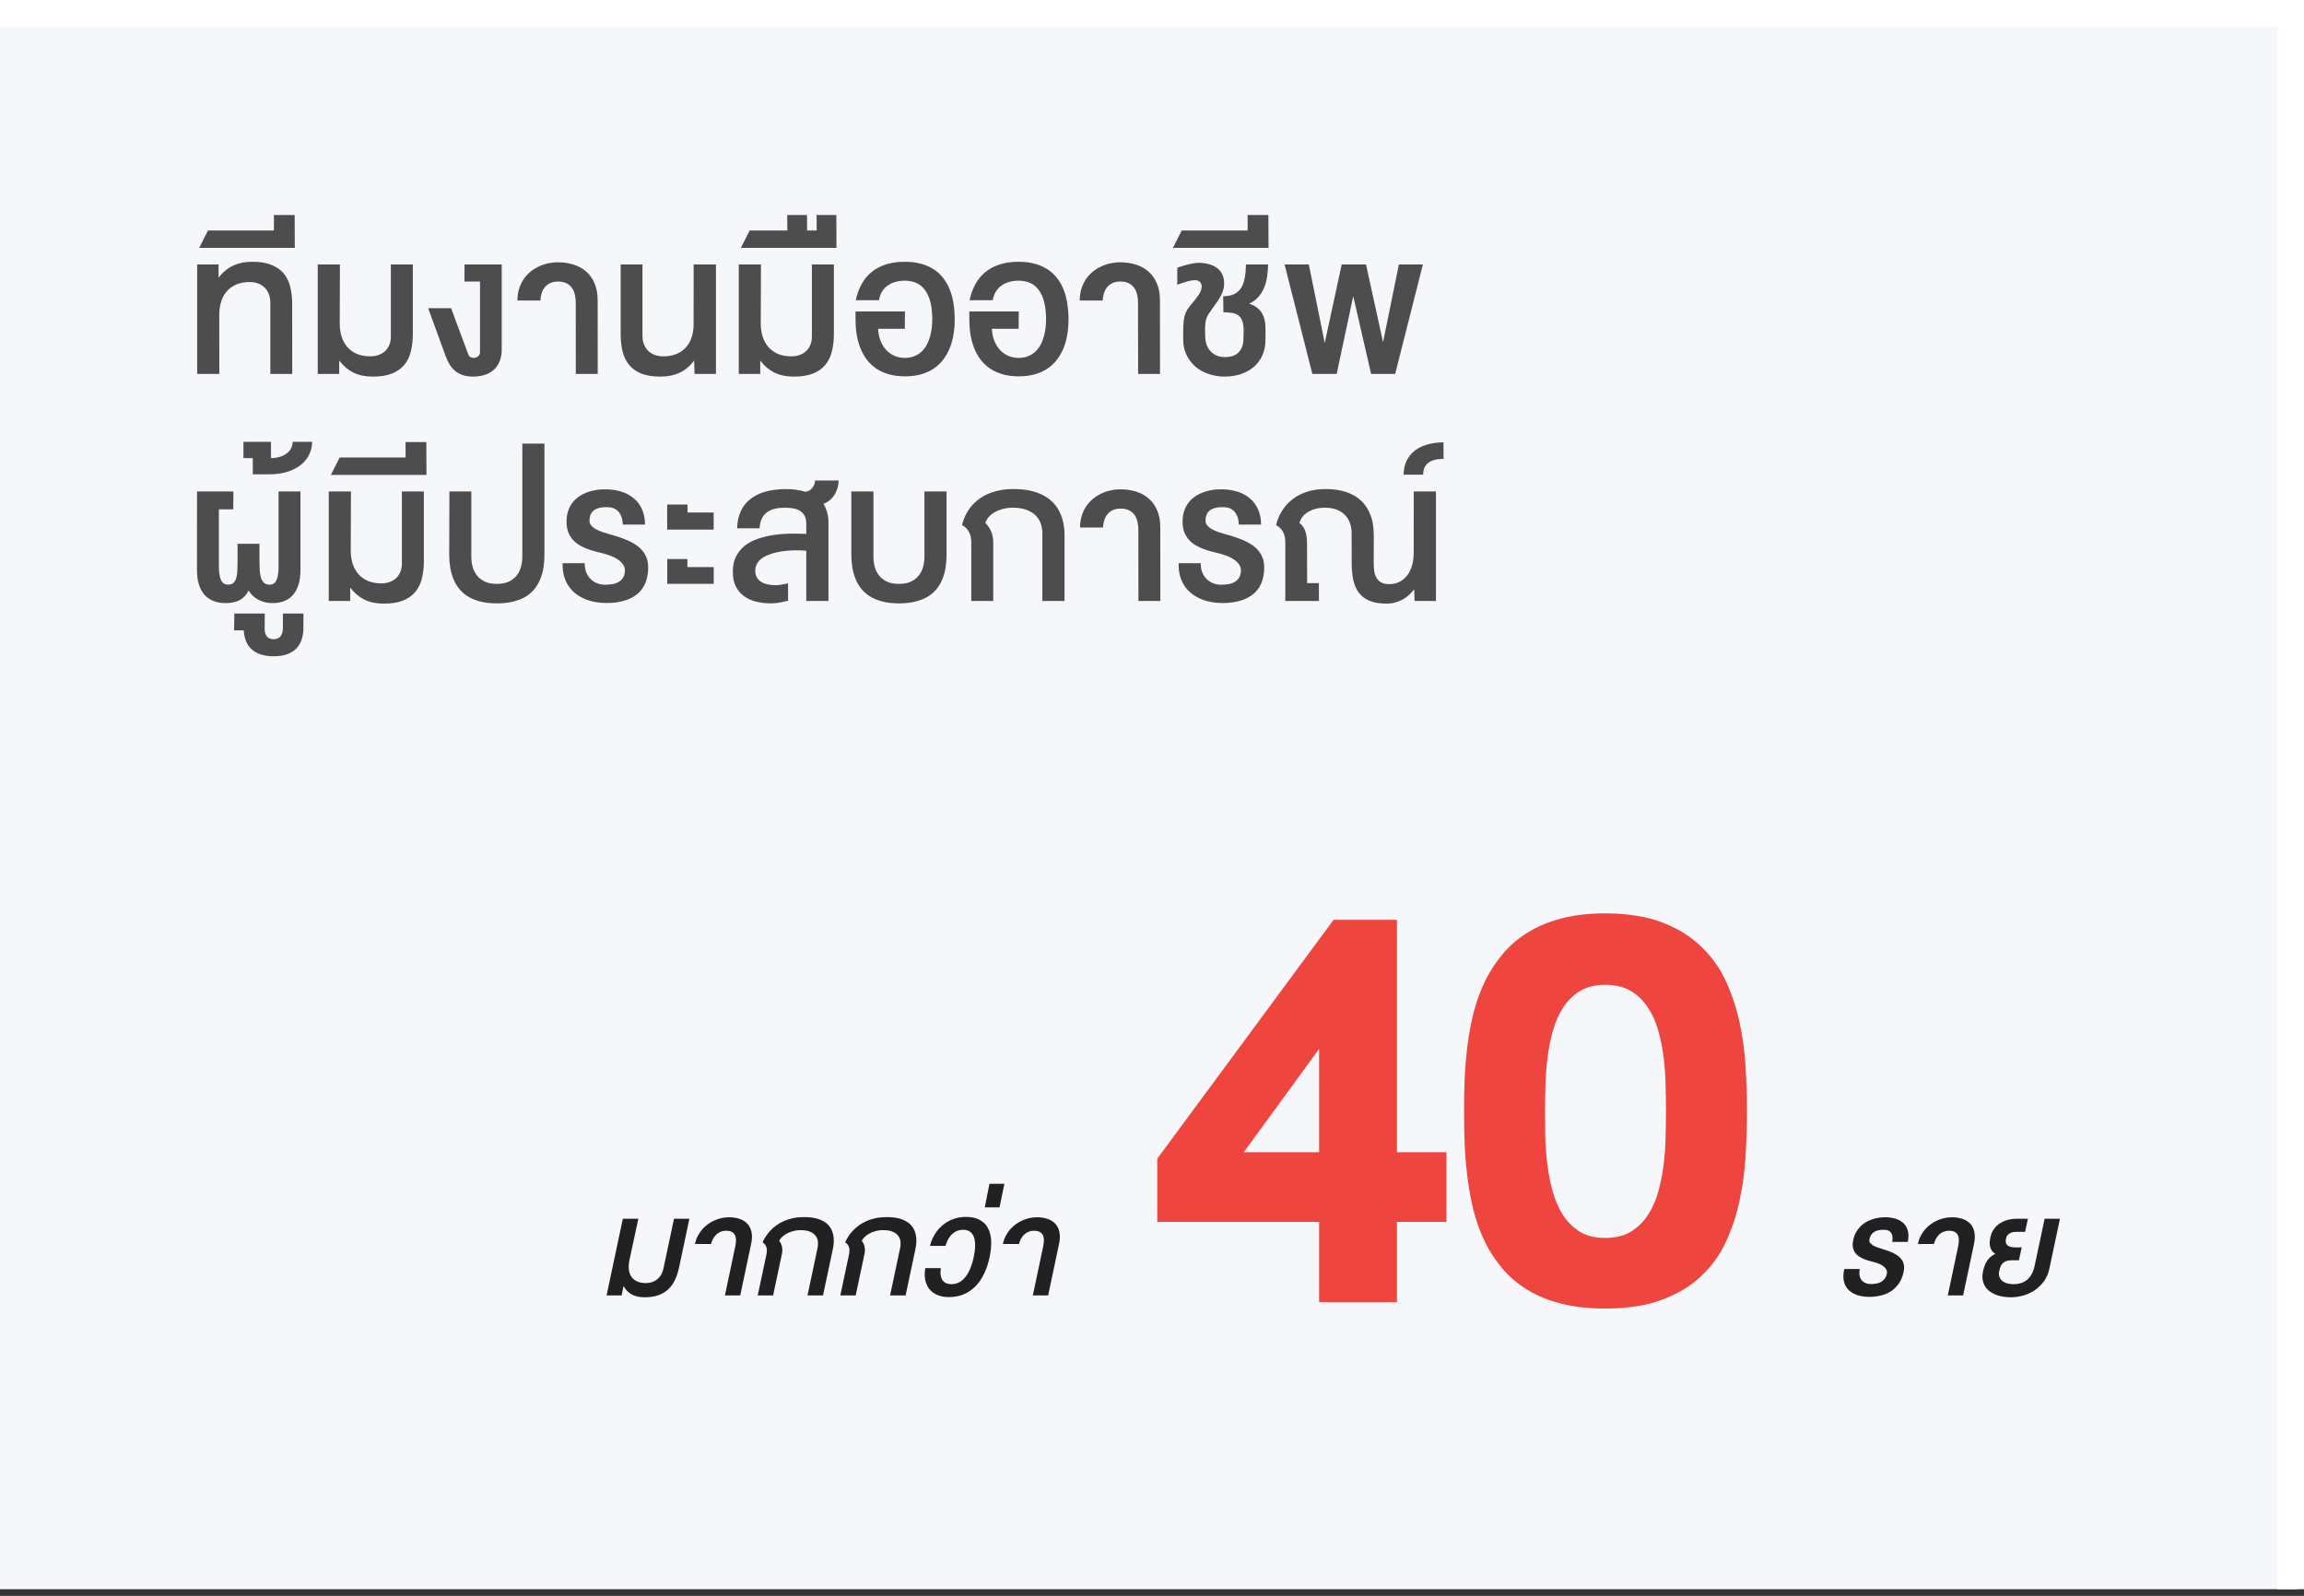 <svg width="345" height="239" viewBox="0 0 345 239" fill="none" xmlns="http://www.w3.org/2000/svg">
<rect x="0" y="0" width="345" height="239" fill="#333333" stroke="none"/>
<path d="M344 1L344 238L2.99184e-06 238L1.33514e-05 1L344 1Z" fill="#F5F7FA"/>
<path d="M197.518 157.09L186.239 172.559H197.518V157.09ZM216.59 172.559V182.988H209.178V195H197.518V182.988H173.289V173.525L199.686 137.754H209.178V172.559H216.59ZM219.227 166.318C219.227 164.756 219.256 163.145 219.315 161.484C219.393 159.805 219.539 158.125 219.754 156.445C219.969 154.766 220.281 153.115 220.692 151.494C221.121 149.873 221.688 148.34 222.391 146.895C223.114 145.43 223.992 144.082 225.028 142.852C226.063 141.621 227.303 140.557 228.748 139.658C230.194 138.76 231.873 138.057 233.787 137.549C235.701 137.041 237.889 136.787 240.35 136.787C243.651 136.787 246.463 137.227 248.787 138.105C251.131 138.984 253.084 140.176 254.647 141.68C256.229 143.164 257.479 144.893 258.397 146.865C259.315 148.838 260.008 150.918 260.477 153.105C260.946 155.293 261.248 157.529 261.385 159.814C261.522 162.08 261.59 164.248 261.59 166.318C261.59 168.506 261.522 170.762 261.385 173.086C261.248 175.391 260.946 177.637 260.477 179.824C260.008 182.012 259.315 184.092 258.397 186.064C257.479 188.018 256.229 189.727 254.647 191.191C253.084 192.656 251.131 193.818 248.787 194.678C246.463 195.537 243.651 195.967 240.35 195.967C237.889 195.967 235.701 195.723 233.787 195.234C231.873 194.746 230.194 194.062 228.748 193.184C227.303 192.305 226.063 191.26 225.028 190.049C223.992 188.838 223.114 187.51 222.391 186.064C221.688 184.619 221.121 183.086 220.692 181.465C220.281 179.844 219.969 178.184 219.754 176.484C219.539 174.785 219.393 173.076 219.315 171.357C219.256 169.639 219.227 167.959 219.227 166.318ZM231.356 166.318C231.356 167.51 231.365 168.809 231.385 170.215C231.424 171.602 231.531 173.008 231.707 174.434C231.883 175.84 232.156 177.207 232.528 178.535C232.899 179.844 233.416 181.006 234.08 182.021C234.744 183.037 235.584 183.857 236.6 184.482C237.615 185.088 238.865 185.391 240.35 185.391C241.854 185.391 243.123 185.088 244.158 184.482C245.194 183.857 246.043 183.037 246.707 182.021C247.391 181.006 247.918 179.844 248.289 178.535C248.66 177.207 248.934 175.84 249.11 174.434C249.285 173.008 249.383 171.602 249.403 170.215C249.442 168.809 249.461 167.51 249.461 166.318C249.461 165.166 249.442 163.896 249.403 162.51C249.383 161.123 249.285 159.736 249.11 158.35C248.934 156.943 248.66 155.586 248.289 154.277C247.918 152.969 247.391 151.816 246.707 150.82C246.043 149.805 245.194 148.994 244.158 148.389C243.123 147.783 241.854 147.48 240.35 147.48C238.885 147.48 237.645 147.783 236.629 148.389C235.633 148.994 234.793 149.805 234.11 150.82C233.446 151.816 232.928 152.969 232.557 154.277C232.186 155.586 231.912 156.943 231.737 158.35C231.561 159.736 231.453 161.123 231.414 162.51C231.375 163.896 231.356 165.166 231.356 166.318Z" fill="#EF453F"/>
<path d="M0 2H343V238" stroke="white" stroke-width="4"/>
<path d="M278.488 190.042C278.402 190.434 278.39 190.771 278.454 191.054C278.518 191.336 278.63 191.571 278.789 191.758C278.953 191.94 279.151 192.077 279.384 192.168C279.621 192.255 279.867 192.298 280.122 192.298C280.386 192.298 280.648 192.277 280.908 192.236C281.168 192.195 281.407 192.118 281.626 192.004C281.845 191.89 282.034 191.733 282.193 191.532C282.357 191.332 282.474 191.072 282.542 190.753C282.578 190.543 282.556 190.35 282.474 190.172C282.392 189.994 282.266 189.835 282.098 189.693C281.929 189.548 281.724 189.422 281.482 189.317C281.245 189.208 280.988 189.115 280.71 189.037C280.427 188.969 280.14 188.894 279.849 188.812C279.557 188.729 279.279 188.632 279.015 188.518C278.75 188.399 278.507 188.262 278.283 188.107C278.06 187.948 277.875 187.757 277.729 187.533C277.588 187.305 277.493 187.043 277.442 186.747C277.397 186.446 277.417 186.098 277.504 185.701C277.595 185.273 277.734 184.89 277.921 184.553C278.112 184.211 278.336 183.912 278.591 183.657C278.846 183.402 279.129 183.188 279.438 183.015C279.748 182.837 280.07 182.693 280.402 182.584C280.735 182.475 281.072 182.397 281.414 182.352C281.756 182.306 282.089 182.288 282.412 182.297C282.991 182.311 283.51 182.397 283.971 182.557C284.431 182.716 284.807 182.951 285.099 183.261C285.395 183.566 285.595 183.947 285.7 184.402C285.805 184.858 285.794 185.387 285.666 185.988H283.342C283.374 185.779 283.387 185.569 283.383 185.359C283.383 185.145 283.342 184.951 283.26 184.778C283.182 184.605 283.055 184.464 282.877 184.354C282.704 184.241 282.465 184.179 282.159 184.17C281.776 184.156 281.453 184.186 281.188 184.259C280.924 184.332 280.705 184.434 280.532 184.566C280.359 184.699 280.225 184.854 280.129 185.031C280.038 185.204 279.972 185.387 279.931 185.578C279.89 185.765 279.912 185.931 279.999 186.077C280.086 186.218 280.218 186.348 280.396 186.467C280.573 186.581 280.785 186.683 281.031 186.774C281.277 186.866 281.542 186.952 281.824 187.034C282.43 187.207 282.957 187.399 283.403 187.608C283.85 187.813 284.212 188.053 284.49 188.326C284.768 188.6 284.955 188.914 285.051 189.27C285.146 189.62 285.144 190.028 285.044 190.493C284.884 191.218 284.627 191.822 284.271 192.305C283.921 192.783 283.51 193.164 283.041 193.446C282.572 193.729 282.063 193.927 281.517 194.041C280.974 194.16 280.432 194.219 279.89 194.219C279.493 194.219 279.11 194.185 278.741 194.116C278.372 194.048 278.028 193.941 277.709 193.795C277.395 193.649 277.114 193.465 276.868 193.241C276.627 193.018 276.433 192.751 276.287 192.441C276.146 192.132 276.062 191.778 276.034 191.382C276.007 190.981 276.052 190.534 276.171 190.042H278.488ZM287.176 186.303C287.268 185.87 287.407 185.471 287.593 185.106C287.785 184.737 288.008 184.405 288.263 184.108C288.523 183.812 288.81 183.552 289.125 183.329C289.439 183.101 289.77 182.912 290.116 182.762C290.462 182.607 290.818 182.491 291.182 182.413C291.547 182.336 291.909 182.297 292.269 182.297C292.862 182.297 293.395 182.379 293.869 182.543C294.347 182.702 294.737 182.949 295.038 183.281C295.343 183.609 295.546 184.026 295.646 184.532C295.751 185.034 295.731 185.624 295.585 186.303L293.958 194H291.661L293.206 186.692C293.297 186.278 293.333 185.922 293.315 185.626C293.301 185.325 293.235 185.079 293.117 184.888C293.003 184.692 292.839 184.548 292.625 184.457C292.411 184.361 292.153 184.313 291.852 184.313C291.319 184.313 290.852 184.48 290.451 184.812C290.054 185.145 289.765 185.642 289.583 186.303H287.176ZM298.025 185.346C298.102 184.972 298.221 184.644 298.38 184.361C298.544 184.074 298.731 183.828 298.941 183.623C299.155 183.413 299.387 183.238 299.638 183.097C299.889 182.955 300.144 182.844 300.404 182.762C300.668 182.675 300.93 182.614 301.19 182.577C301.45 182.541 301.693 182.522 301.921 182.522H303.658L303.234 184.478H301.976C301.871 184.478 301.737 184.487 301.573 184.505C301.413 184.519 301.251 184.56 301.087 184.628C300.928 184.696 300.782 184.799 300.65 184.936C300.518 185.068 300.427 185.252 300.376 185.489C300.322 185.749 300.317 185.961 300.363 186.125C300.408 186.289 300.49 186.419 300.609 186.515C300.727 186.61 300.873 186.679 301.046 186.72C301.22 186.761 301.409 186.788 301.614 186.802H302.728L302.311 188.736H301.19C300.967 188.745 300.757 188.773 300.561 188.818C300.37 188.859 300.196 188.937 300.041 189.051C299.886 189.16 299.752 189.317 299.638 189.522C299.524 189.723 299.435 189.983 299.372 190.302C299.294 190.644 299.299 190.942 299.385 191.197C299.472 191.448 299.615 191.658 299.816 191.826C300.016 191.99 300.262 192.113 300.554 192.195C300.846 192.277 301.16 192.318 301.497 192.318C301.867 192.318 302.22 192.271 302.557 192.175C302.894 192.079 303.202 191.924 303.48 191.71C303.758 191.491 303.997 191.209 304.198 190.862C304.403 190.511 304.558 190.083 304.663 189.577L306.16 182.522H308.456L306.877 189.967C306.732 190.669 306.472 191.288 306.098 191.826C305.724 192.359 305.275 192.808 304.751 193.173C304.232 193.537 303.655 193.813 303.022 194C302.393 194.187 301.746 194.28 301.081 194.28C300.666 194.28 300.262 194.246 299.871 194.178C299.479 194.109 299.112 194.005 298.77 193.863C298.433 193.722 298.13 193.547 297.861 193.337C297.592 193.123 297.373 192.872 297.205 192.585C297.04 192.293 296.931 191.965 296.876 191.601C296.822 191.236 296.842 190.833 296.938 190.391C296.997 190.099 297.075 189.823 297.17 189.563C297.266 189.299 297.387 189.058 297.533 188.839C297.678 188.616 297.852 188.415 298.052 188.237C298.257 188.06 298.501 187.909 298.784 187.786C298.547 187.631 298.364 187.456 298.237 187.26C298.114 187.064 298.029 186.859 297.984 186.645C297.938 186.426 297.922 186.207 297.936 185.988C297.954 185.765 297.984 185.551 298.025 185.346Z" fill="#212121"/>
<path d="M90.829 194L93.263 182.522H95.587L94.24 188.764C94.144 189.247 94.12 189.696 94.165 190.11C94.211 190.525 94.334 190.885 94.534 191.19C94.735 191.491 95.017 191.728 95.382 191.901C95.746 192.07 96.198 192.154 96.735 192.154C97.064 192.154 97.371 192.104 97.658 192.004C97.945 191.904 98.201 191.762 98.424 191.58C98.652 191.393 98.843 191.17 98.998 190.91C99.153 190.65 99.262 190.363 99.326 190.049L100.926 182.522H103.229L101.678 189.83C101.536 190.486 101.34 191.088 101.09 191.635C100.839 192.182 100.511 192.651 100.105 193.043C99.7 193.435 99.205 193.74 98.622 193.959C98.039 194.173 97.344 194.28 96.537 194.28C95.753 194.28 95.102 194.137 94.582 193.85C94.067 193.562 93.664 193.146 93.372 192.599L93.078 194H90.829ZM104.063 186.303C104.154 185.87 104.293 185.471 104.48 185.106C104.672 184.737 104.895 184.405 105.15 184.108C105.41 183.812 105.697 183.552 106.011 183.329C106.326 183.101 106.656 182.912 107.003 182.762C107.349 182.607 107.704 182.491 108.069 182.413C108.434 182.336 108.796 182.297 109.156 182.297C109.748 182.297 110.282 182.379 110.756 182.543C111.234 182.702 111.624 182.949 111.925 183.281C112.23 183.609 112.433 184.026 112.533 184.532C112.638 185.034 112.617 185.624 112.471 186.303L110.844 194H108.548L110.092 186.692C110.184 186.278 110.22 185.922 110.202 185.626C110.188 185.325 110.122 185.079 110.004 184.888C109.89 184.692 109.726 184.548 109.511 184.457C109.297 184.361 109.04 184.313 108.739 184.313C108.206 184.313 107.739 184.48 107.338 184.812C106.941 185.145 106.652 185.642 106.469 186.303H104.063ZM119.984 184.225C119.514 184.22 119.091 184.272 118.712 184.382C118.334 184.487 118.006 184.621 117.728 184.785C117.45 184.949 117.222 185.125 117.044 185.312C116.867 185.498 116.744 185.669 116.675 185.824C116.766 185.929 116.848 186.054 116.921 186.2C116.994 186.341 117.049 186.499 117.085 186.672C117.126 186.84 117.147 187.023 117.147 187.219C117.147 187.41 117.124 187.608 117.079 187.813L115.766 194H113.462L114.782 187.786C114.809 187.631 114.825 187.474 114.83 187.314C114.839 187.155 114.823 187 114.782 186.85C114.745 186.695 114.679 186.549 114.583 186.412C114.492 186.275 114.36 186.155 114.187 186.05C114.324 185.74 114.492 185.432 114.693 185.127C114.893 184.822 115.128 184.53 115.397 184.252C115.67 183.969 115.976 183.707 116.313 183.466C116.655 183.224 117.033 183.015 117.448 182.837C117.867 182.659 118.32 182.52 118.808 182.42C119.3 182.32 119.831 182.27 120.401 182.27C121.075 182.27 121.663 182.331 122.164 182.454C122.666 182.577 123.09 182.75 123.436 182.974C123.787 183.192 124.065 183.452 124.27 183.753C124.48 184.054 124.63 184.384 124.721 184.744C124.817 185.1 124.86 185.476 124.851 185.872C124.842 186.269 124.794 186.672 124.707 187.082L123.238 194H120.914L122.424 186.891C122.493 186.567 122.509 186.248 122.472 185.934C122.44 185.619 122.331 185.337 122.144 185.086C121.962 184.835 121.695 184.632 121.344 184.478C120.998 184.318 120.544 184.234 119.984 184.225ZM132.35 184.225C131.88 184.22 131.457 184.272 131.078 184.382C130.7 184.487 130.372 184.621 130.094 184.785C129.816 184.949 129.588 185.125 129.41 185.312C129.233 185.498 129.11 185.669 129.041 185.824C129.132 185.929 129.214 186.054 129.287 186.2C129.36 186.341 129.415 186.499 129.451 186.672C129.492 186.84 129.513 187.023 129.513 187.219C129.513 187.41 129.49 187.608 129.444 187.813L128.132 194H125.828L127.148 187.786C127.175 187.631 127.191 187.474 127.195 187.314C127.205 187.155 127.189 187 127.148 186.85C127.111 186.695 127.045 186.549 126.949 186.412C126.858 186.275 126.726 186.155 126.553 186.05C126.69 185.74 126.858 185.432 127.059 185.127C127.259 184.822 127.494 184.53 127.763 184.252C128.036 183.969 128.342 183.707 128.679 183.466C129.021 183.224 129.399 183.015 129.814 182.837C130.233 182.659 130.686 182.52 131.174 182.42C131.666 182.32 132.197 182.27 132.767 182.27C133.441 182.27 134.029 182.331 134.53 182.454C135.032 182.577 135.456 182.75 135.802 182.974C136.153 183.192 136.431 183.452 136.636 183.753C136.846 184.054 136.996 184.384 137.087 184.744C137.183 185.1 137.226 185.476 137.217 185.872C137.208 186.269 137.16 186.672 137.073 187.082L135.604 194H133.279L134.79 186.891C134.859 186.567 134.875 186.248 134.838 185.934C134.806 185.619 134.697 185.337 134.51 185.086C134.328 184.835 134.061 184.632 133.71 184.478C133.364 184.318 132.91 184.234 132.35 184.225ZM145.803 188.258C145.948 187.561 146.019 186.954 146.015 186.439C146.01 185.924 145.937 185.501 145.796 185.168C145.655 184.831 145.449 184.58 145.181 184.416C144.912 184.252 144.588 184.17 144.21 184.17C143.923 184.17 143.647 184.218 143.383 184.313C143.118 184.405 142.872 184.548 142.644 184.744C142.417 184.94 142.211 185.191 142.029 185.496C141.847 185.801 141.696 186.164 141.578 186.583H139.254C139.413 185.94 139.659 185.353 139.992 184.819C140.325 184.286 140.724 183.828 141.188 183.445C141.658 183.062 142.184 182.766 142.767 182.557C143.351 182.347 143.971 182.242 144.627 182.242C145.452 182.242 146.138 182.388 146.684 182.68C147.231 182.967 147.646 183.375 147.929 183.903C148.216 184.427 148.377 185.059 148.414 185.797C148.45 186.535 148.375 187.355 148.188 188.258C147.997 189.16 147.726 189.98 147.375 190.719C147.029 191.457 146.6 192.088 146.09 192.612C145.579 193.136 144.989 193.542 144.319 193.829C143.654 194.112 142.909 194.253 142.084 194.253C141.428 194.253 140.853 194.148 140.361 193.938C139.869 193.729 139.47 193.433 139.165 193.05C138.86 192.667 138.652 192.209 138.543 191.676C138.438 191.143 138.443 190.555 138.557 189.912H140.881C140.817 190.331 140.81 190.694 140.86 190.999C140.91 191.3 141.006 191.548 141.147 191.744C141.293 191.94 141.478 192.086 141.701 192.182C141.929 192.273 142.186 192.318 142.474 192.318C142.852 192.318 143.21 192.239 143.547 192.079C143.889 191.915 144.201 191.667 144.483 191.334C144.77 190.997 145.026 190.573 145.249 190.062C145.472 189.552 145.657 188.951 145.803 188.258ZM148.161 177.286H150.396L149.671 180.813H147.463L148.161 177.286ZM150.17 186.303C150.261 185.87 150.4 185.471 150.587 185.106C150.779 184.737 151.002 184.405 151.257 184.108C151.517 183.812 151.804 183.552 152.118 183.329C152.433 183.101 152.763 182.912 153.11 182.762C153.456 182.607 153.812 182.491 154.176 182.413C154.541 182.336 154.903 182.297 155.263 182.297C155.855 182.297 156.389 182.379 156.863 182.543C157.341 182.702 157.731 182.949 158.032 183.281C158.337 183.609 158.54 184.026 158.64 184.532C158.745 185.034 158.724 185.624 158.578 186.303L156.951 194H154.655L156.2 186.692C156.291 186.278 156.327 185.922 156.309 185.626C156.295 185.325 156.229 185.079 156.111 184.888C155.997 184.692 155.833 184.548 155.618 184.457C155.404 184.361 155.147 184.313 154.846 184.313C154.313 184.313 153.846 184.48 153.445 184.812C153.048 185.145 152.759 185.642 152.576 186.303H150.17Z" fill="#212121"/>
<path d="M32.727 39.603L32.737 41.596C33.309 40.815 34.013 40.222 34.846 39.818C35.679 39.408 36.659 39.203 37.785 39.203C38.938 39.203 39.895 39.359 40.657 39.672C41.425 39.978 42.037 40.411 42.492 40.971C42.955 41.531 43.28 42.201 43.469 42.982C43.658 43.764 43.752 44.623 43.752 45.56L43.762 56H40.481V45.238C40.474 44.789 40.396 44.382 40.246 44.018C40.103 43.647 39.898 43.331 39.631 43.07C39.364 42.803 39.042 42.598 38.664 42.455C38.287 42.312 37.864 42.24 37.395 42.24C36.62 42.24 35.946 42.364 35.373 42.611C34.807 42.852 34.335 43.191 33.957 43.627C33.586 44.057 33.306 44.568 33.117 45.16C32.935 45.753 32.841 46.394 32.834 47.084L32.844 56H29.524V39.603H32.727ZM31.144 34.516H41.017L41.008 32.201H44.123L44.142 37.123H29.826L31.144 34.516ZM47.58 56V39.603H50.9L50.871 48.52C50.877 49.21 50.975 49.851 51.163 50.443C51.359 51.036 51.645 51.55 52.023 51.986C52.401 52.416 52.876 52.755 53.449 53.002C54.022 53.243 54.692 53.363 55.46 53.363C55.929 53.363 56.352 53.292 56.73 53.148C57.114 53.005 57.44 52.803 57.706 52.543C57.973 52.276 58.178 51.957 58.322 51.586C58.465 51.215 58.533 50.805 58.527 50.355V39.603H61.818V50.043C61.818 50.98 61.72 51.84 61.525 52.621C61.336 53.402 61.011 54.073 60.548 54.633C60.086 55.193 59.471 55.629 58.703 55.941C57.934 56.247 56.974 56.4 55.822 56.4C54.695 56.4 53.722 56.199 52.902 55.795C52.088 55.385 51.385 54.786 50.792 53.998V56H47.58ZM70.079 52.963C70.151 53.184 70.258 53.347 70.401 53.451C70.551 53.549 70.714 53.598 70.89 53.598C71.176 53.598 71.407 53.52 71.583 53.363C71.765 53.207 71.863 53.018 71.876 52.797V42.162H69.542L69.562 39.603H75.128V52.279C75.135 53.008 75.024 53.633 74.796 54.154C74.575 54.675 74.269 55.102 73.878 55.434C73.494 55.766 73.041 56.01 72.521 56.166C72 56.322 71.443 56.4 70.851 56.4C70.258 56.4 69.741 56.325 69.298 56.176C68.855 56.026 68.471 55.815 68.146 55.541C67.82 55.268 67.54 54.939 67.306 54.555C67.078 54.171 66.879 53.744 66.71 53.275L64.112 46.156H67.55L70.079 52.963ZM77.481 45.004C77.481 44.385 77.559 43.816 77.716 43.295C77.878 42.768 78.096 42.292 78.37 41.869C78.65 41.446 78.978 41.075 79.356 40.756C79.74 40.43 80.157 40.16 80.606 39.945C81.055 39.724 81.527 39.558 82.022 39.447C82.523 39.337 83.031 39.281 83.546 39.281C84.392 39.281 85.18 39.398 85.909 39.633C86.638 39.861 87.266 40.212 87.794 40.688C88.328 41.156 88.744 41.752 89.044 42.475C89.35 43.191 89.499 44.034 89.493 45.004L89.503 56H86.221L86.212 45.56C86.225 44.382 86 43.523 85.538 42.982C85.076 42.435 84.415 42.162 83.555 42.162C82.794 42.162 82.178 42.4 81.71 42.875C81.241 43.35 80.977 44.06 80.919 45.004H77.481ZM104.004 56L103.936 53.998C103.356 54.786 102.65 55.385 101.817 55.795C100.99 56.199 100.013 56.4 98.887 56.4C97.735 56.4 96.778 56.247 96.016 55.941C95.254 55.629 94.645 55.193 94.19 54.633C93.734 54.073 93.412 53.402 93.223 52.621C93.034 51.84 92.94 50.98 92.94 50.043V39.603H96.201V50.355C96.208 50.805 96.286 51.215 96.436 51.586C96.585 51.957 96.794 52.276 97.061 52.543C97.334 52.803 97.66 53.005 98.037 53.148C98.421 53.292 98.848 53.363 99.317 53.363C100.085 53.363 100.755 53.243 101.328 53.002C101.901 52.755 102.373 52.416 102.744 51.986C103.122 51.55 103.402 51.036 103.584 50.443C103.773 49.851 103.864 49.21 103.858 48.52L103.867 39.603H107.207V56H104.004ZM110.625 56V39.603H113.945L113.916 48.52C113.922 49.21 114.02 49.851 114.209 50.443C114.404 51.036 114.691 51.55 115.068 51.986C115.446 52.416 115.921 52.755 116.494 53.002C117.067 53.243 117.737 53.363 118.506 53.363C118.974 53.363 119.398 53.292 119.775 53.148C120.159 53.005 120.485 52.803 120.752 52.543C121.019 52.276 121.224 51.957 121.367 51.586C121.51 51.215 121.579 50.805 121.572 50.355V39.603H124.863V50.043C124.863 50.98 124.765 51.84 124.57 52.621C124.381 53.402 124.056 54.073 123.594 54.633C123.131 55.193 122.516 55.629 121.748 55.941C120.98 56.247 120.019 56.4 118.867 56.4C117.741 56.4 116.767 56.199 115.947 55.795C115.133 55.385 114.43 54.786 113.838 53.998V56H110.625ZM112.255 34.516H117.9L117.88 32.201H120.839L120.859 34.516H122.294L122.275 32.201H125.234L125.253 37.123H110.937L112.255 34.516ZM128.144 44.965C128.326 44.092 128.609 43.301 128.993 42.592C129.377 41.882 129.869 41.277 130.468 40.775C131.073 40.274 131.789 39.887 132.616 39.613C133.45 39.34 134.407 39.203 135.487 39.203C136.399 39.203 137.216 39.304 137.939 39.506C138.668 39.708 139.309 39.994 139.862 40.365C140.416 40.73 140.888 41.172 141.278 41.693C141.676 42.214 141.998 42.794 142.245 43.432C142.493 44.07 142.672 44.76 142.782 45.502C142.899 46.244 142.958 47.022 142.958 47.836C142.958 48.598 142.899 49.337 142.782 50.053C142.672 50.769 142.489 51.443 142.235 52.074C141.988 52.706 141.666 53.285 141.269 53.812C140.878 54.333 140.406 54.786 139.853 55.17C139.306 55.547 138.671 55.84 137.948 56.049C137.232 56.257 136.425 56.361 135.526 56.361C134.621 56.361 133.808 56.257 133.085 56.049C132.369 55.84 131.734 55.551 131.181 55.18C130.634 54.802 130.165 54.353 129.774 53.832C129.384 53.305 129.065 52.725 128.817 52.094C128.57 51.462 128.388 50.788 128.271 50.072C128.16 49.35 128.108 48.604 128.114 47.836C128.114 47.777 128.111 47.683 128.105 47.553C128.105 47.422 128.105 47.289 128.105 47.152V46.645H135.507L135.487 49.242H131.493C131.519 49.893 131.636 50.486 131.845 51.02C132.053 51.553 132.333 52.012 132.685 52.397C133.036 52.774 133.45 53.07 133.925 53.285C134.407 53.493 134.931 53.598 135.497 53.598C136.129 53.598 136.695 53.471 137.196 53.217C137.704 52.963 138.134 52.592 138.485 52.103C138.837 51.609 139.107 51.003 139.296 50.287C139.491 49.571 139.592 48.754 139.599 47.836C139.599 45.954 139.257 44.519 138.573 43.529C137.896 42.533 136.868 42.035 135.487 42.035C134.967 42.035 134.485 42.1 134.042 42.23C133.606 42.354 133.218 42.543 132.88 42.797C132.541 43.044 132.265 43.35 132.05 43.715C131.835 44.079 131.692 44.496 131.62 44.965H128.144ZM145.184 44.965C145.367 44.092 145.65 43.301 146.034 42.592C146.418 41.882 146.909 41.277 147.508 40.775C148.114 40.274 148.83 39.887 149.657 39.613C150.49 39.34 151.447 39.203 152.528 39.203C153.439 39.203 154.256 39.304 154.979 39.506C155.708 39.708 156.35 39.994 156.903 40.365C157.456 40.73 157.928 41.172 158.319 41.693C158.716 42.214 159.038 42.794 159.286 43.432C159.533 44.07 159.712 44.76 159.823 45.502C159.94 46.244 159.999 47.022 159.999 47.836C159.999 48.598 159.94 49.337 159.823 50.053C159.712 50.769 159.53 51.443 159.276 52.074C159.029 52.706 158.706 53.285 158.309 53.812C157.919 54.333 157.447 54.786 156.893 55.17C156.346 55.547 155.712 55.84 154.989 56.049C154.273 56.257 153.465 56.361 152.567 56.361C151.662 56.361 150.848 56.257 150.126 56.049C149.409 55.84 148.775 55.551 148.221 55.18C147.674 54.802 147.206 54.353 146.815 53.832C146.424 53.305 146.105 52.725 145.858 52.094C145.611 51.462 145.428 50.788 145.311 50.072C145.201 49.35 145.148 48.604 145.155 47.836C145.155 47.777 145.152 47.683 145.145 47.553C145.145 47.422 145.145 47.289 145.145 47.152V46.645H152.548L152.528 49.242H148.534C148.56 49.893 148.677 50.486 148.885 51.02C149.094 51.553 149.374 52.012 149.725 52.397C150.077 52.774 150.49 53.07 150.965 53.285C151.447 53.493 151.971 53.598 152.538 53.598C153.169 53.598 153.736 53.471 154.237 53.217C154.745 52.963 155.174 52.592 155.526 52.103C155.878 51.609 156.148 51.003 156.337 50.287C156.532 49.571 156.633 48.754 156.639 47.836C156.639 45.954 156.298 44.519 155.614 43.529C154.937 42.533 153.908 42.035 152.528 42.035C152.007 42.035 151.525 42.1 151.083 42.23C150.646 42.354 150.259 42.543 149.921 42.797C149.582 43.044 149.305 43.35 149.09 43.715C148.876 44.079 148.732 44.496 148.661 44.965H145.184ZM161.678 45.004C161.678 44.385 161.756 43.816 161.912 43.295C162.075 42.768 162.293 42.292 162.567 41.869C162.847 41.446 163.175 41.075 163.553 40.756C163.937 40.43 164.354 40.16 164.803 39.945C165.252 39.724 165.724 39.558 166.219 39.447C166.72 39.337 167.228 39.281 167.742 39.281C168.589 39.281 169.377 39.398 170.106 39.633C170.835 39.861 171.463 40.212 171.99 40.688C172.524 41.156 172.941 41.752 173.24 42.475C173.546 43.191 173.696 44.034 173.69 45.004L173.699 56H170.418L170.408 45.56C170.421 44.382 170.197 43.523 169.735 42.982C169.272 42.435 168.612 42.162 167.752 42.162C166.99 42.162 166.375 42.4 165.906 42.875C165.438 43.35 165.174 44.06 165.115 45.004H161.678ZM186.219 49.477C186.219 48.865 186.147 48.383 186.004 48.031C185.867 47.673 185.668 47.403 185.408 47.221C185.148 47.032 184.829 46.911 184.451 46.859C184.08 46.807 183.66 46.775 183.191 46.762L183.162 44.359C183.8 44.359 184.334 44.262 184.764 44.066C185.2 43.865 185.548 43.565 185.808 43.168C186.075 42.771 186.264 42.276 186.375 41.684C186.492 41.085 186.554 40.391 186.56 39.603H189.881C189.874 40.203 189.829 40.798 189.744 41.391C189.659 41.983 189.51 42.543 189.295 43.07C189.08 43.591 188.79 44.06 188.426 44.477C188.061 44.893 187.602 45.228 187.049 45.482C187.439 45.6 187.771 45.753 188.045 45.941C188.318 46.124 188.546 46.329 188.728 46.557C188.911 46.785 189.054 47.025 189.158 47.279C189.262 47.533 189.34 47.79 189.392 48.051C189.445 48.305 189.474 48.555 189.48 48.803C189.493 49.044 189.5 49.268 189.5 49.477L189.49 50.805C189.497 51.443 189.422 52.025 189.265 52.553C189.109 53.08 188.891 53.552 188.611 53.969C188.338 54.379 188.009 54.737 187.625 55.043C187.241 55.349 186.821 55.603 186.365 55.805C185.916 56.007 185.437 56.156 184.93 56.254C184.428 56.352 183.917 56.4 183.396 56.4C182.596 56.4 181.821 56.28 181.072 56.039C180.33 55.805 179.669 55.453 179.09 54.984C178.517 54.509 178.055 53.923 177.703 53.227C177.351 52.53 177.172 51.723 177.166 50.805L177.176 49.477C177.176 49.06 177.189 48.695 177.215 48.383C177.241 48.07 177.277 47.794 177.322 47.553C177.374 47.305 177.443 47.084 177.527 46.889C177.612 46.687 177.713 46.492 177.83 46.303C177.954 46.114 178.097 45.922 178.26 45.727C178.422 45.525 178.611 45.297 178.826 45.043C178.982 44.841 179.122 44.659 179.246 44.496C179.376 44.327 179.487 44.167 179.578 44.018C179.669 43.868 179.744 43.718 179.803 43.568C179.861 43.412 179.903 43.249 179.93 43.08C179.956 42.917 179.949 42.768 179.91 42.631C179.877 42.494 179.816 42.377 179.724 42.279C179.64 42.175 179.532 42.097 179.402 42.045C179.278 41.986 179.135 41.957 178.973 41.957C178.79 41.957 178.611 41.97 178.435 41.996C178.26 42.022 178.068 42.065 177.859 42.123C177.651 42.175 177.417 42.247 177.156 42.338C176.902 42.422 176.609 42.523 176.277 42.641L176.297 40.082C176.629 39.965 176.954 39.861 177.273 39.77C177.592 39.678 177.889 39.603 178.162 39.545C178.435 39.48 178.68 39.434 178.894 39.408C179.116 39.376 179.292 39.359 179.422 39.359C180.04 39.359 180.6 39.434 181.101 39.584C181.609 39.727 182.036 39.949 182.381 40.248C182.726 40.547 182.976 40.922 183.133 41.371C183.295 41.82 183.341 42.351 183.269 42.963C183.224 43.262 183.146 43.546 183.035 43.812C182.924 44.079 182.781 44.359 182.605 44.652C182.43 44.939 182.218 45.255 181.971 45.6C181.723 45.945 181.44 46.345 181.121 46.801C180.952 47.042 180.825 47.26 180.74 47.455C180.655 47.644 180.594 47.833 180.555 48.022C180.515 48.204 180.489 48.393 180.476 48.588C180.47 48.783 180.457 49.001 180.437 49.242L180.467 50.316C180.467 50.824 180.542 51.277 180.691 51.674C180.848 52.065 181.059 52.397 181.326 52.67C181.593 52.937 181.905 53.139 182.264 53.275C182.628 53.412 183.015 53.48 183.426 53.48C183.816 53.48 184.181 53.432 184.519 53.334C184.858 53.23 185.151 53.064 185.398 52.836C185.652 52.602 185.851 52.299 185.994 51.928C186.137 51.557 186.206 51.101 186.199 50.56L186.219 49.477ZM176.951 34.516H186.824L186.814 32.201H189.929L189.949 37.123H175.632L176.951 34.516ZM204.548 39.603L207.097 51.244L209.47 39.603H213.064L208.913 56H205.31L202.634 44.359L200.153 56H196.511L192.351 39.603H195.983L198.366 51.361L200.905 39.603H204.548ZM29.504 73.603H34.953L34.924 76.279H32.776V84.844C32.782 85.332 32.815 85.749 32.873 86.094C32.932 86.439 33.017 86.719 33.127 86.934C33.238 87.148 33.378 87.308 33.547 87.412C33.723 87.51 33.925 87.559 34.153 87.559C34.504 87.559 34.774 87.467 34.963 87.285C35.158 87.103 35.298 86.852 35.383 86.533C35.474 86.214 35.526 85.843 35.539 85.42C35.559 84.99 35.569 84.531 35.569 84.043L35.578 81.436H38.85V84.043C38.85 84.531 38.863 84.99 38.889 85.42C38.915 85.843 38.98 86.214 39.084 86.533C39.188 86.852 39.341 87.103 39.543 87.285C39.752 87.467 40.035 87.559 40.393 87.559C40.614 87.559 40.806 87.51 40.969 87.412C41.132 87.308 41.269 87.148 41.379 86.934C41.49 86.719 41.571 86.439 41.623 86.094C41.682 85.749 41.711 85.332 41.711 84.844V73.603H44.992V85.361C44.992 86.214 44.892 86.953 44.69 87.578C44.494 88.197 44.214 88.711 43.85 89.121C43.492 89.525 43.056 89.824 42.541 90.019C42.033 90.221 41.464 90.322 40.832 90.322C40.044 90.322 39.338 90.159 38.713 89.834C38.088 89.508 37.59 89.043 37.219 88.438C36.913 89.082 36.477 89.557 35.91 89.863C35.344 90.169 34.638 90.322 33.791 90.322C33.14 90.322 32.548 90.221 32.014 90.019C31.487 89.824 31.034 89.525 30.657 89.121C30.285 88.711 29.999 88.197 29.797 87.578C29.595 86.953 29.494 86.214 29.494 85.361L29.504 73.603ZM35.09 91.885H39.65L39.631 94.121C39.624 94.642 39.732 95.039 39.953 95.312C40.174 95.586 40.516 95.723 40.978 95.723C41.421 95.723 41.76 95.586 41.994 95.312C42.222 95.039 42.342 94.642 42.355 94.121L42.365 91.885H45.441L45.431 94.121C45.425 94.688 45.344 95.221 45.187 95.723C45.031 96.231 44.781 96.673 44.435 97.051C44.09 97.428 43.638 97.728 43.078 97.949C42.518 98.171 41.828 98.281 41.008 98.281C40.233 98.281 39.569 98.187 39.016 97.998C38.462 97.816 38.006 97.552 37.648 97.207C37.284 96.868 37.01 96.462 36.828 95.986C36.639 95.511 36.529 94.984 36.496 94.404H35.051L35.09 91.885ZM37.853 71.035V68.603H36.456V66.162H40.578V68.603C41.105 68.597 41.57 68.529 41.974 68.398C42.378 68.262 42.716 68.083 42.99 67.861C43.263 67.64 43.471 67.386 43.615 67.1C43.751 66.807 43.82 66.494 43.82 66.162H46.74C46.74 66.794 46.606 67.402 46.339 67.988C46.072 68.574 45.672 69.095 45.138 69.551C44.598 70 43.921 70.361 43.107 70.635C42.293 70.902 41.343 71.035 40.255 71.035H37.853ZM49.23 90V73.603H52.55L52.521 82.519C52.527 83.21 52.625 83.851 52.813 84.443C53.009 85.036 53.295 85.55 53.673 85.986C54.05 86.416 54.526 86.755 55.099 87.002C55.672 87.243 56.342 87.363 57.11 87.363C57.579 87.363 58.002 87.292 58.38 87.148C58.764 87.005 59.09 86.803 59.356 86.543C59.623 86.276 59.828 85.957 59.972 85.586C60.115 85.215 60.183 84.805 60.177 84.356V73.603H63.468V84.043C63.468 84.981 63.37 85.84 63.175 86.621C62.986 87.402 62.66 88.073 62.198 88.633C61.736 89.193 61.121 89.629 60.353 89.941C59.584 90.247 58.624 90.4 57.472 90.4C56.345 90.4 55.372 90.199 54.552 89.795C53.738 89.385 53.035 88.786 52.442 87.998V90H49.23ZM50.86 68.516H60.733L60.723 66.201H63.839L63.858 71.123H49.542L50.86 68.516ZM74.395 87.441C75.137 87.441 75.752 87.321 76.24 87.08C76.729 86.833 77.119 86.517 77.412 86.133C77.705 85.742 77.91 85.306 78.028 84.824C78.151 84.342 78.213 83.867 78.213 83.398V66.436H81.524V83.164C81.524 83.776 81.478 84.378 81.387 84.971C81.296 85.563 81.143 86.126 80.928 86.66C80.72 87.194 80.44 87.689 80.088 88.144C79.737 88.594 79.297 88.984 78.77 89.316C78.249 89.642 77.627 89.896 76.904 90.078C76.188 90.267 75.358 90.361 74.414 90.361C73.464 90.361 72.624 90.267 71.895 90.078C71.172 89.889 70.547 89.629 70.02 89.297C69.492 88.958 69.053 88.561 68.701 88.106C68.35 87.643 68.067 87.142 67.852 86.602C67.644 86.061 67.494 85.492 67.403 84.893C67.311 84.294 67.266 83.688 67.266 83.076L67.295 73.603H70.576V83.398C70.576 83.867 70.635 84.342 70.752 84.824C70.876 85.306 71.084 85.742 71.377 86.133C71.67 86.517 72.061 86.833 72.549 87.08C73.037 87.321 73.653 87.441 74.395 87.441ZM87.558 84.346C87.552 84.906 87.637 85.387 87.812 85.791C87.995 86.195 88.229 86.53 88.516 86.797C88.808 87.057 89.134 87.253 89.492 87.383C89.857 87.507 90.221 87.568 90.586 87.568C90.963 87.568 91.331 87.539 91.689 87.481C92.047 87.422 92.366 87.311 92.646 87.148C92.926 86.986 93.151 86.761 93.32 86.475C93.489 86.188 93.574 85.817 93.574 85.361C93.561 85.062 93.467 84.785 93.291 84.531C93.122 84.277 92.894 84.049 92.607 83.848C92.327 83.639 91.999 83.46 91.621 83.311C91.243 83.154 90.846 83.021 90.43 82.91C90.006 82.812 89.573 82.705 89.131 82.588C88.688 82.471 88.258 82.331 87.842 82.168C87.431 81.999 87.041 81.803 86.67 81.582C86.305 81.354 85.986 81.081 85.713 80.762C85.439 80.436 85.225 80.062 85.068 79.639C84.912 79.209 84.834 78.711 84.834 78.144C84.834 77.533 84.915 76.986 85.078 76.504C85.247 76.016 85.475 75.589 85.762 75.225C86.055 74.86 86.393 74.554 86.777 74.307C87.168 74.053 87.585 73.848 88.027 73.691C88.476 73.535 88.939 73.424 89.414 73.359C89.889 73.294 90.358 73.268 90.82 73.281C91.647 73.301 92.412 73.424 93.115 73.652C93.825 73.88 94.433 74.216 94.941 74.658C95.456 75.094 95.856 75.638 96.142 76.289C96.435 76.94 96.582 77.695 96.582 78.555H93.262C93.249 78.255 93.206 77.956 93.135 77.656C93.063 77.35 92.943 77.074 92.773 76.826C92.611 76.579 92.386 76.377 92.1 76.221C91.82 76.058 91.461 75.97 91.025 75.957C90.478 75.938 90.026 75.98 89.668 76.084C89.31 76.188 89.026 76.335 88.818 76.523C88.61 76.712 88.467 76.934 88.388 77.188C88.31 77.435 88.271 77.695 88.271 77.969C88.271 78.236 88.353 78.473 88.516 78.682C88.685 78.883 88.913 79.069 89.199 79.238C89.492 79.401 89.827 79.547 90.205 79.678C90.589 79.808 90.993 79.932 91.416 80.049C92.334 80.296 93.144 80.57 93.847 80.869C94.551 81.162 95.14 81.504 95.615 81.894C96.09 82.285 96.448 82.734 96.689 83.242C96.937 83.743 97.06 84.326 97.06 84.99C97.054 85.68 96.969 86.292 96.806 86.826C96.644 87.36 96.416 87.826 96.123 88.223C95.836 88.613 95.495 88.942 95.097 89.209C94.707 89.476 94.281 89.691 93.818 89.853C93.356 90.016 92.871 90.133 92.363 90.205C91.855 90.277 91.344 90.312 90.83 90.312C90.263 90.312 89.704 90.264 89.15 90.166C88.603 90.068 88.082 89.915 87.588 89.707C87.093 89.499 86.637 89.235 86.221 88.916C85.804 88.597 85.446 88.216 85.146 87.773C84.847 87.331 84.616 86.826 84.453 86.26C84.297 85.687 84.228 85.049 84.248 84.346H87.558ZM99.902 79.316V75.557H102.949L102.958 76.758H106.865V79.316H99.902ZM99.912 87.441V83.721H102.929V84.922H106.874V87.441H99.912ZM120.731 78.438C120.731 77.91 120.634 77.487 120.439 77.168C120.243 76.849 119.993 76.608 119.687 76.445C119.381 76.276 119.032 76.165 118.642 76.113C118.258 76.061 117.87 76.035 117.48 76.035C116.959 76.035 116.477 76.087 116.034 76.191C115.592 76.289 115.204 76.458 114.872 76.699C114.547 76.934 114.283 77.249 114.081 77.647C113.886 78.037 113.772 78.529 113.739 79.121H110.38C110.399 78.385 110.504 77.731 110.692 77.158C110.888 76.579 111.148 76.074 111.474 75.644C111.806 75.208 112.196 74.837 112.646 74.531C113.095 74.225 113.583 73.978 114.11 73.789C114.644 73.6 115.214 73.463 115.819 73.379C116.425 73.288 117.047 73.242 117.685 73.242C118.166 73.242 118.655 73.275 119.149 73.34C119.644 73.398 120.116 73.499 120.565 73.643C120.8 73.623 121.008 73.561 121.19 73.457C121.373 73.346 121.526 73.213 121.649 73.057C121.773 72.9 121.868 72.728 121.933 72.539C121.998 72.344 122.037 72.152 122.05 71.963H125.575C125.575 72.262 125.533 72.588 125.448 72.939C125.364 73.284 125.23 73.62 125.048 73.945C124.866 74.271 124.628 74.567 124.335 74.834C124.049 75.101 123.707 75.303 123.31 75.439C123.524 75.804 123.7 76.214 123.837 76.67C123.98 77.119 124.052 77.617 124.052 78.164V90H120.731V82.481C120.517 82.454 120.243 82.435 119.911 82.422C119.579 82.409 119.211 82.409 118.808 82.422C118.411 82.435 117.991 82.464 117.548 82.51C117.112 82.555 116.682 82.627 116.259 82.725C115.836 82.822 115.429 82.949 115.038 83.106C114.654 83.255 114.315 83.441 114.023 83.662C113.736 83.883 113.508 84.144 113.339 84.443C113.17 84.743 113.088 85.088 113.095 85.478C113.095 85.889 113.179 86.234 113.349 86.514C113.524 86.787 113.752 87.008 114.032 87.178C114.319 87.341 114.638 87.458 114.989 87.529C115.347 87.601 115.709 87.637 116.073 87.637C116.373 87.637 116.682 87.611 117.001 87.559C117.327 87.507 117.662 87.441 118.007 87.363V89.961C117.551 90.078 117.121 90.172 116.718 90.244C116.314 90.322 115.891 90.361 115.448 90.361C114.68 90.361 113.948 90.277 113.251 90.107C112.561 89.938 111.952 89.668 111.425 89.297C110.904 88.919 110.491 88.431 110.185 87.832C109.879 87.233 109.729 86.504 109.735 85.644C109.729 84.746 109.888 83.978 110.214 83.34C110.539 82.695 110.979 82.155 111.532 81.719C112.092 81.283 112.74 80.941 113.476 80.693C114.211 80.439 114.986 80.251 115.8 80.127C116.62 80.003 117.453 79.935 118.3 79.922C119.146 79.909 119.957 79.922 120.731 79.961V78.438ZM134.608 87.441C135.35 87.441 135.965 87.321 136.454 87.08C136.942 86.833 137.333 86.517 137.626 86.133C137.919 85.742 138.124 85.306 138.241 84.824C138.365 84.342 138.426 83.867 138.426 83.398V73.603H141.737V83.164C141.73 83.776 141.682 84.378 141.59 84.971C141.506 85.563 141.356 86.126 141.141 86.66C140.933 87.194 140.653 87.689 140.301 88.144C139.95 88.594 139.51 88.984 138.983 89.316C138.462 89.642 137.84 89.896 137.118 90.078C136.402 90.267 135.572 90.361 134.628 90.361C133.677 90.361 132.837 90.267 132.108 90.078C131.385 89.889 130.76 89.629 130.233 89.297C129.706 88.958 129.266 88.561 128.915 88.106C128.563 87.643 128.28 87.142 128.065 86.602C127.857 86.061 127.707 85.492 127.616 84.893C127.525 84.294 127.479 83.688 127.479 83.076V73.603H130.79V83.398C130.79 83.867 130.848 84.342 130.965 84.824C131.089 85.306 131.298 85.742 131.59 86.133C131.883 86.517 132.274 86.833 132.762 87.08C133.251 87.321 133.866 87.441 134.608 87.441ZM151.795 76.035C151.118 76.029 150.526 76.103 150.018 76.26C149.517 76.409 149.09 76.602 148.739 76.836C148.393 77.07 148.12 77.321 147.918 77.588C147.723 77.855 147.599 78.099 147.547 78.32C147.71 78.47 147.863 78.649 148.006 78.857C148.156 79.059 148.283 79.284 148.387 79.531C148.498 79.772 148.582 80.033 148.641 80.312C148.706 80.586 148.735 80.869 148.729 81.162V90H145.438V81.123C145.431 80.902 145.408 80.677 145.369 80.449C145.33 80.221 145.259 80 145.155 79.785C145.057 79.564 144.92 79.356 144.744 79.16C144.569 78.965 144.341 78.792 144.061 78.643C144.158 78.2 144.305 77.76 144.5 77.324C144.696 76.888 144.943 76.471 145.242 76.074C145.548 75.671 145.906 75.296 146.317 74.951C146.733 74.606 147.212 74.307 147.752 74.053C148.293 73.799 148.898 73.6 149.569 73.457C150.239 73.314 150.981 73.242 151.795 73.242C152.759 73.242 153.615 73.33 154.364 73.506C155.119 73.682 155.78 73.929 156.346 74.248C156.912 74.561 157.388 74.932 157.772 75.361C158.162 75.791 158.478 76.263 158.719 76.777C158.96 77.285 159.132 77.822 159.237 78.389C159.347 78.955 159.403 79.531 159.403 80.117V90H156.082V79.844C156.082 79.382 156.011 78.926 155.867 78.477C155.724 78.027 155.483 77.624 155.145 77.266C154.806 76.908 154.364 76.618 153.817 76.397C153.27 76.169 152.596 76.048 151.795 76.035ZM161.726 79.004C161.726 78.385 161.805 77.816 161.961 77.295C162.124 76.768 162.342 76.292 162.615 75.869C162.895 75.446 163.224 75.075 163.601 74.756C163.986 74.43 164.402 74.16 164.851 73.945C165.301 73.724 165.773 73.558 166.267 73.447C166.769 73.337 167.277 73.281 167.791 73.281C168.637 73.281 169.425 73.398 170.154 73.633C170.883 73.861 171.512 74.212 172.039 74.688C172.573 75.156 172.989 75.752 173.289 76.475C173.595 77.191 173.745 78.034 173.738 79.004L173.748 90H170.467L170.457 79.561C170.47 78.382 170.245 77.523 169.783 76.982C169.321 76.436 168.66 76.162 167.801 76.162C167.039 76.162 166.424 76.4 165.955 76.875C165.486 77.35 165.223 78.06 165.164 79.004H161.726ZM179.802 84.346C179.796 84.906 179.88 85.387 180.056 85.791C180.238 86.195 180.473 86.53 180.759 86.797C181.052 87.057 181.378 87.253 181.736 87.383C182.1 87.507 182.465 87.568 182.83 87.568C183.207 87.568 183.575 87.539 183.933 87.481C184.291 87.422 184.61 87.311 184.89 87.148C185.17 86.986 185.395 86.761 185.564 86.475C185.733 86.188 185.818 85.817 185.818 85.361C185.805 85.062 185.71 84.785 185.535 84.531C185.365 84.277 185.137 84.049 184.851 83.848C184.571 83.639 184.242 83.46 183.865 83.311C183.487 83.154 183.09 83.021 182.673 82.91C182.25 82.812 181.817 82.705 181.374 82.588C180.932 82.471 180.502 82.331 180.085 82.168C179.675 81.999 179.285 81.803 178.914 81.582C178.549 81.354 178.23 81.081 177.956 80.762C177.683 80.436 177.468 80.062 177.312 79.639C177.156 79.209 177.078 78.711 177.078 78.144C177.078 77.533 177.159 76.986 177.322 76.504C177.491 76.016 177.719 75.589 178.005 75.225C178.298 74.86 178.637 74.554 179.021 74.307C179.412 74.053 179.828 73.848 180.271 73.691C180.72 73.535 181.182 73.424 181.658 73.359C182.133 73.294 182.602 73.268 183.064 73.281C183.891 73.301 184.656 73.424 185.359 73.652C186.068 73.88 186.677 74.216 187.185 74.658C187.699 75.094 188.1 75.638 188.386 76.289C188.679 76.94 188.826 77.695 188.826 78.555H185.505C185.492 78.255 185.45 77.956 185.378 77.656C185.307 77.35 185.186 77.074 185.017 76.826C184.854 76.579 184.63 76.377 184.343 76.221C184.063 76.058 183.705 75.97 183.269 75.957C182.722 75.938 182.27 75.98 181.912 76.084C181.554 76.188 181.27 76.335 181.062 76.523C180.854 76.712 180.71 76.934 180.632 77.188C180.554 77.435 180.515 77.695 180.515 77.969C180.515 78.236 180.596 78.473 180.759 78.682C180.929 78.883 181.156 79.069 181.443 79.238C181.736 79.401 182.071 79.547 182.449 79.678C182.833 79.808 183.236 79.932 183.66 80.049C184.578 80.296 185.388 80.57 186.091 80.869C186.794 81.162 187.384 81.504 187.859 81.894C188.334 82.285 188.692 82.734 188.933 83.242C189.18 83.743 189.304 84.326 189.304 84.99C189.298 85.68 189.213 86.292 189.05 86.826C188.887 87.36 188.66 87.826 188.367 88.223C188.08 88.613 187.738 88.942 187.341 89.209C186.951 89.476 186.524 89.691 186.062 89.853C185.6 90.016 185.115 90.133 184.607 90.205C184.099 90.277 183.588 90.312 183.074 90.312C182.507 90.312 181.947 90.264 181.394 90.166C180.847 90.068 180.326 89.915 179.831 89.707C179.337 89.499 178.881 89.235 178.464 88.916C178.048 88.597 177.69 88.216 177.39 87.773C177.091 87.331 176.859 86.826 176.697 86.26C176.54 85.687 176.472 85.049 176.492 84.346H179.802ZM215.017 90H211.823L211.765 88.242C211.53 88.555 211.267 88.844 210.974 89.111C210.681 89.372 210.362 89.6 210.017 89.795C209.672 89.984 209.297 90.13 208.894 90.234C208.496 90.345 208.073 90.4 207.624 90.4C206.621 90.4 205.785 90.264 205.114 89.99C204.444 89.717 203.907 89.32 203.503 88.799C203.099 88.278 202.813 87.637 202.644 86.875C202.481 86.113 202.399 85.247 202.399 84.277L202.39 79.844C202.39 79.394 202.325 78.945 202.194 78.496C202.064 78.047 201.846 77.643 201.54 77.285C201.234 76.921 200.83 76.624 200.329 76.397C199.834 76.169 199.222 76.048 198.493 76.035C197.901 76.029 197.377 76.091 196.921 76.221C196.465 76.351 196.075 76.527 195.749 76.748C195.424 76.963 195.163 77.21 194.968 77.49C194.773 77.764 194.639 78.04 194.567 78.32C194.971 78.6 195.261 78.994 195.437 79.502C195.619 80.01 195.71 80.576 195.71 81.201L195.73 87.324H197.487L197.497 90H192.458V81.162C192.458 80.934 192.439 80.703 192.399 80.469C192.36 80.228 192.289 80 192.185 79.785C192.087 79.564 191.947 79.356 191.765 79.16C191.589 78.965 191.361 78.792 191.081 78.643C191.179 78.2 191.325 77.76 191.521 77.324C191.722 76.888 191.97 76.471 192.263 76.074C192.562 75.671 192.914 75.296 193.317 74.951C193.728 74.606 194.19 74.307 194.704 74.053C195.218 73.799 195.788 73.6 196.413 73.457C197.045 73.314 197.738 73.242 198.493 73.242C199.411 73.242 200.228 73.33 200.944 73.506C201.661 73.682 202.286 73.929 202.819 74.248C203.36 74.561 203.812 74.935 204.177 75.371C204.548 75.801 204.847 76.273 205.075 76.787C205.303 77.295 205.466 77.835 205.564 78.408C205.661 78.981 205.71 79.564 205.71 80.156L205.7 84.561C205.707 85.101 205.762 85.557 205.866 85.928C205.977 86.299 206.133 86.602 206.335 86.836C206.537 87.064 206.778 87.23 207.058 87.334C207.338 87.432 207.653 87.481 208.005 87.481C208.597 87.481 209.121 87.363 209.577 87.129C210.039 86.888 210.427 86.559 210.739 86.143C211.052 85.726 211.286 85.234 211.442 84.668C211.605 84.095 211.687 83.473 211.687 82.803L211.696 73.603H215.017V90ZM216.159 68.721C215.176 68.721 214.424 68.909 213.903 69.287C213.376 69.665 213.109 70.264 213.102 71.084H210.182C210.182 70.335 210.319 69.665 210.592 69.072C210.866 68.473 211.26 67.966 211.774 67.549C212.288 67.132 212.913 66.813 213.649 66.592C214.385 66.37 215.218 66.253 216.149 66.24L216.159 68.721Z" fill="#4D4D4D"/>
</svg>
